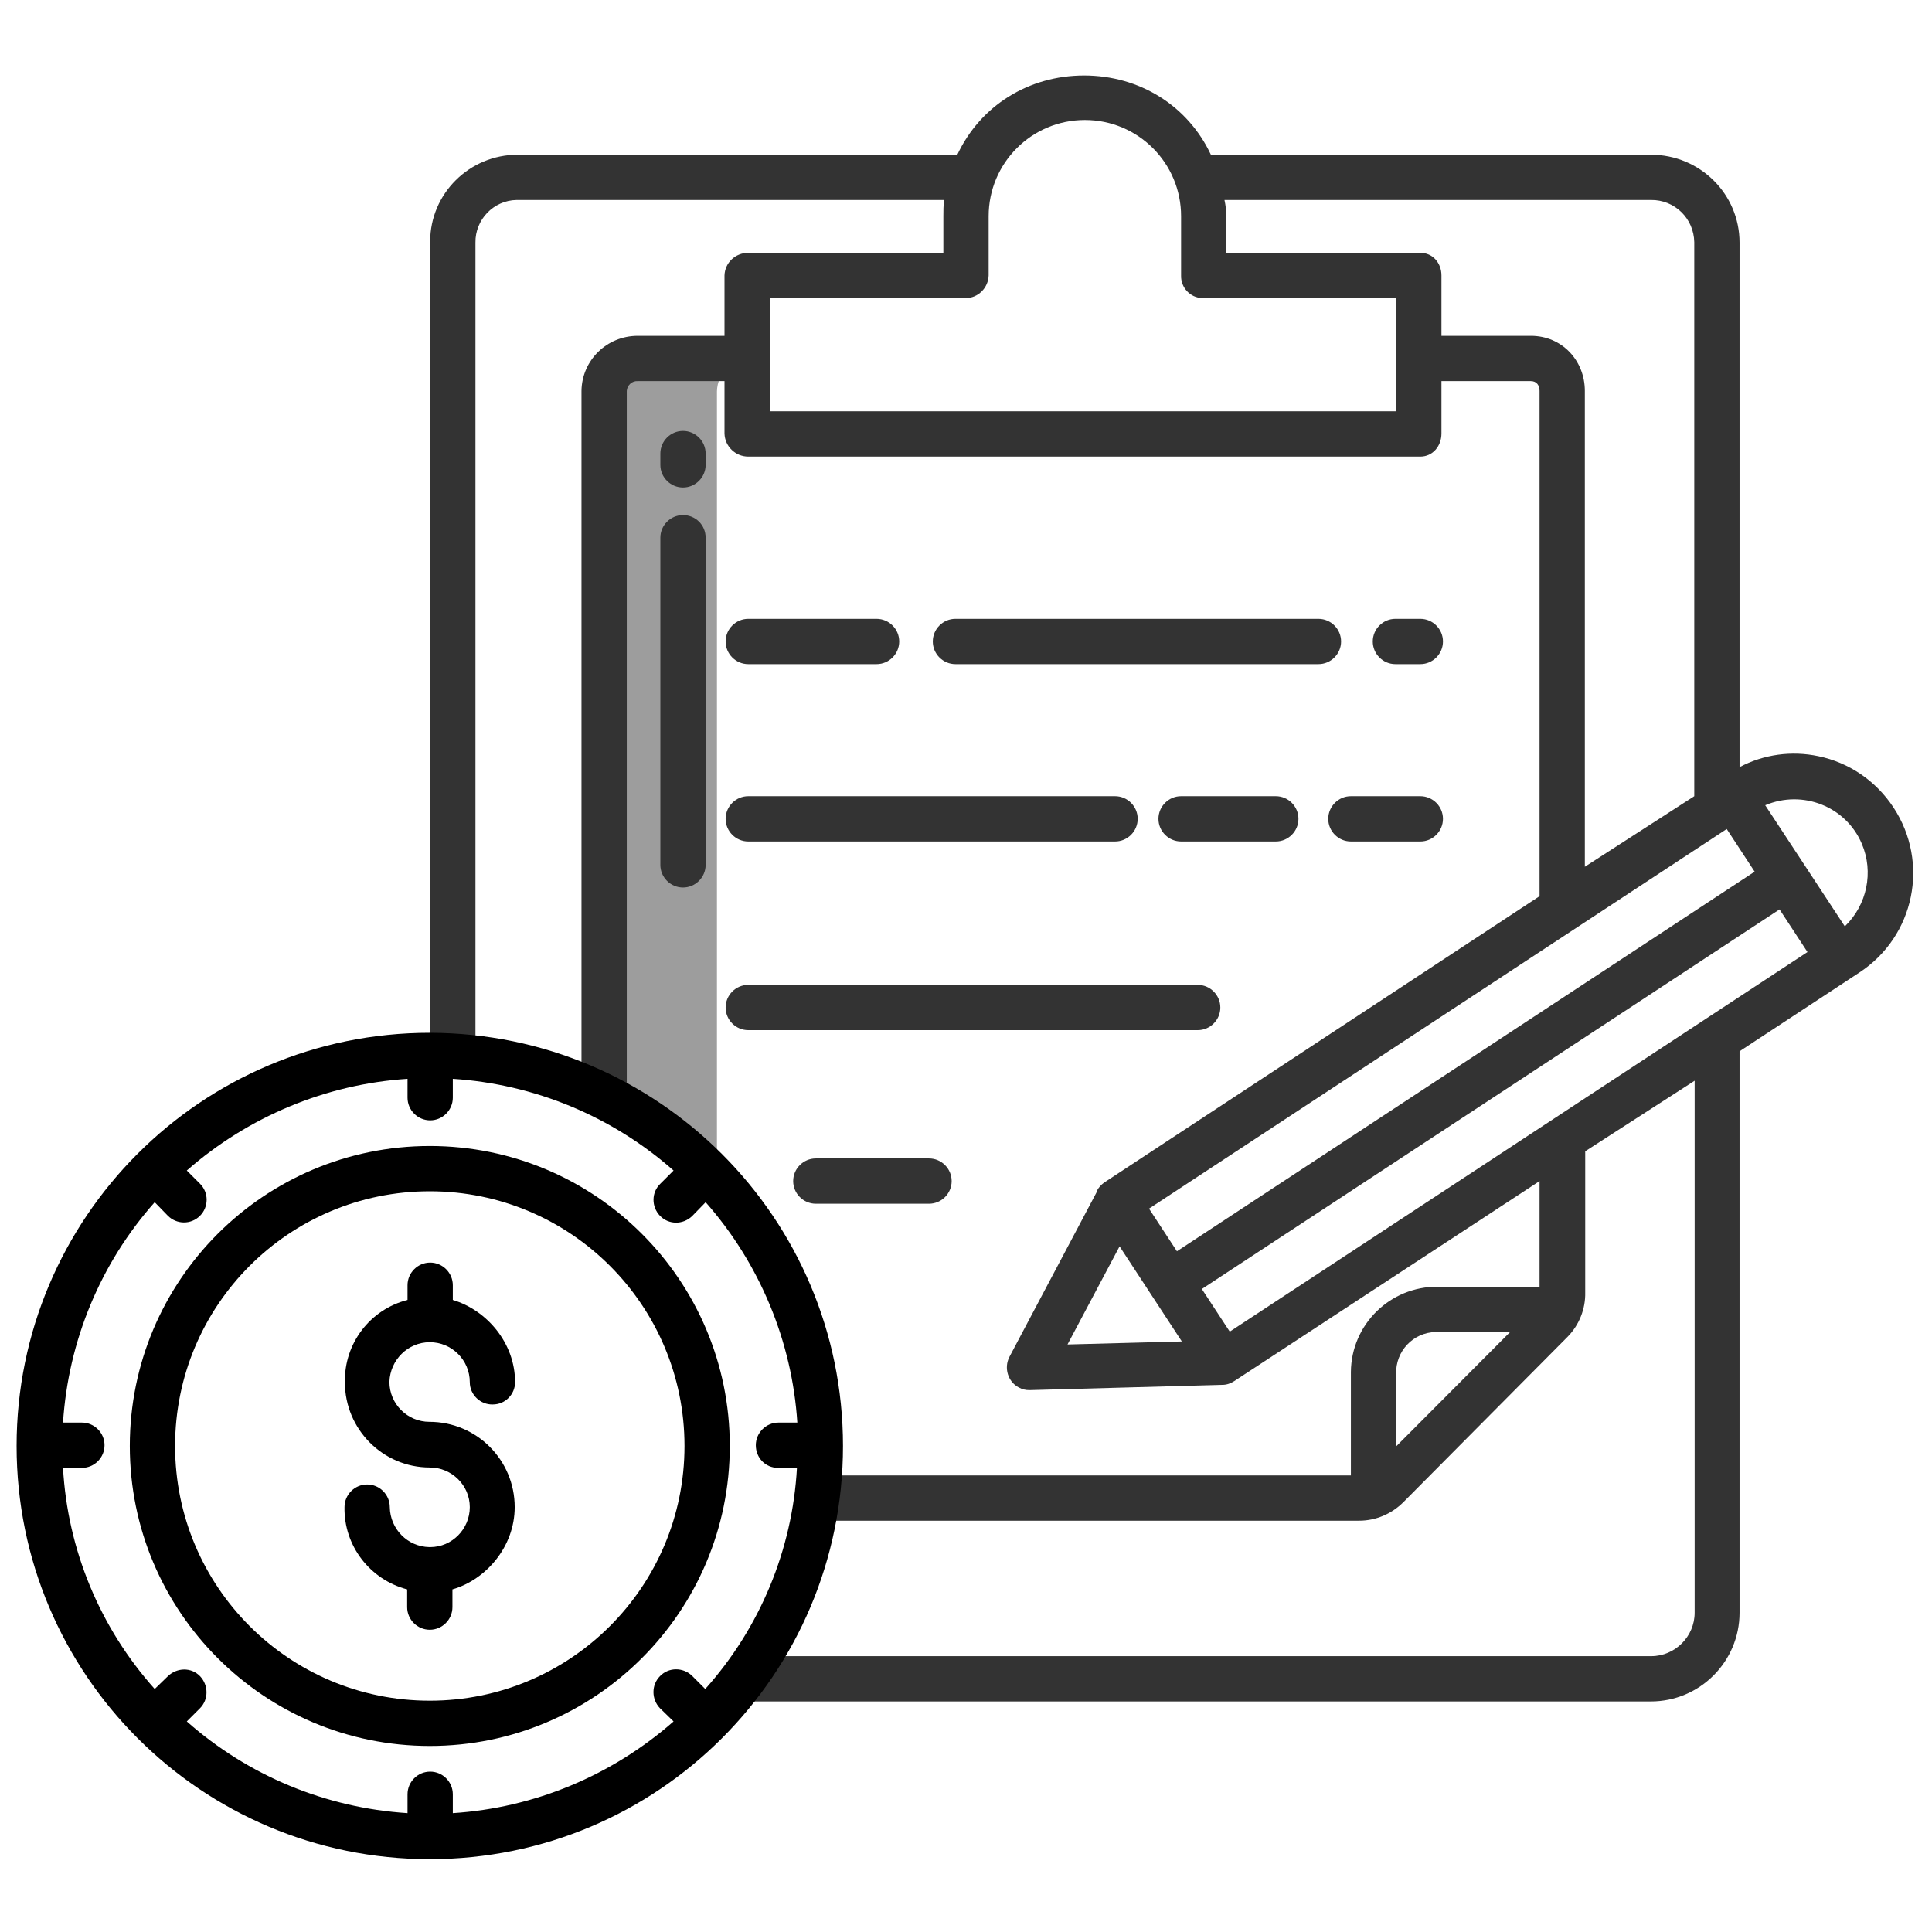 <?xml version="1.0" encoding="utf-8"?>
<!-- Generator: Adobe Illustrator 26.0.2, SVG Export Plug-In . SVG Version: 6.00 Build 0)  -->
<svg version="1.1" id="Layer_1" xmlns="http://www.w3.org/2000/svg" xmlns:xlink="http://www.w3.org/1999/xlink" x="0px" y="0px"
	 viewBox="0 0 512 512" style="enable-background:new 0 0 512 512;" xml:space="preserve">
<style type="text/css">
	.st0{opacity:0.48;fill:#333333;}
	.st1{fill:#333333;}
</style>
<path class="st0" d="M160,103.7v187.6c9.8,4.9,18.8,11.4,26.6,19.2c1.2,1.2,2.3,2.4,3.4,3.6V103.7c0.1-4.8,4.1-8.7,8.9-8.7h-30
	C164.1,94.9,160.1,98.8,160,103.7L160,103.7z"/>
<path d="M113.9,303.7c-43.9,0-79.5,35.6-79.5,79.5c0,43.9,35.6,79.5,79.5,79.5c43.9,0,79.5-35.6,79.5-79.5
	C193.4,339.3,157.8,303.7,113.9,303.7L113.9,303.7z M113.9,450.7c-37.3,0-67.5-30.2-67.5-67.5s30.2-67.5,67.5-67.5
	c37.3,0,67.5,30.2,67.5,67.5c0,0,0,0,0,0C181.4,420.5,151.2,450.7,113.9,450.7z"/>
<path d="M113.9,355.7c5.8,0,10.6,4.7,10.6,10.6c0,3.3,2.8,6,6.1,5.9c3.3,0,5.9-2.7,5.9-5.9c0-10.4-7.5-19.1-16.5-21.8v-3.9
	c0-3.3-2.7-6-6-6s-6,2.7-6,6v3.9c-9.9,2.5-16.8,11.5-16.6,21.8c0,12.5,10.1,22.6,22.5,22.6c5.8,0,10.6,4.7,10.6,10.5
	c0,5.8-4.7,10.6-10.5,10.6c0,0-0.1,0-0.1,0s-0.1,0-0.1,0c-5.8-0.1-10.4-4.8-10.5-10.6c0-3.3-2.7-6-6-6c-3.3,0-6,2.7-6,6c0,0,0,0,0,0
	c-0.2,10.2,6.7,19.2,16.6,21.8v4.7c0,3.3,2.7,6,6,6s6-2.7,6-6v-4.7c9-2.6,16.5-11.4,16.5-21.8c0-12.5-10.1-22.6-22.6-22.6
	c-5.8,0-10.6-4.7-10.6-10.6C103.4,360.4,108.1,355.7,113.9,355.7z"/>
<g>
	<path class="st1" d="M376.4,176c3.3,0,6-2.7,6-6s-2.7-6-6-6h-6.6c-3.3,0-6,2.7-6,6s2.7,6,6,6H376.4z"/>
	<path class="st1" d="M349.4,164h-96.2c-3.3,0-6,2.7-6,6s2.7,6,6,6h96.2c3.3,0,6-2.7,6-6S352.7,164,349.4,164z"/>
	<path class="st1" d="M198.3,176h34c3.3,0,6-2.7,6-6s-2.7-6-6-6h-34c-3.3,0-6,2.7-6,6S195,176,198.3,176L198.3,176z"/>
	<path class="st1" d="M352,217c0,3.3,2.7,6,6,6h18.4c3.3,0,6-2.7,6-6s-2.7-6-6-6H358C354.7,211,352,213.7,352,217L352,217z"/>
	<path class="st1" d="M313,211c-3.3,0-6,2.7-6,6s2.7,6,6,6h25.1c3.3,0,6-2.7,6-6s-2.7-6-6-6H313z"/>
	<path class="st1" d="M198.3,223h97.2c3.3,0,6-2.7,6-6s-2.7-6-6-6h-97.2c-3.3,0-6,2.7-6,6S195,223,198.3,223L198.3,223z"/>
	<path class="st1" d="M317.4,273c3.3,0,6-2.7,6-6s-2.7-6-6-6H198.3c-3.3,0-6,2.7-6,6s2.7,6,6,6H317.4z"/>
	<path class="st1" d="M216.2,307c-3.3,0-6,2.7-6,6s2.7,6,6,6h30c3.3,0,6-2.7,6-6s-2.7-6-6-6H216.2z"/>
	<path class="st1" d="M481.9,200.4c-7.1-1.5-14.5-0.5-20.9,2.9v-139c0-12.9-10.5-23.3-23.5-23.3c0,0,0,0,0,0H320.9
		c-6.1-13-18.9-21-33.6-21s-27.5,8-33.6,21H137.2C124.4,41,114,51.3,114,64c0,0.1,0,0.2,0,0.3V280h12V64.3
		c-0.1-6.1,4.8-11.2,10.9-11.3c0.1,0,0.2,0,0.3,0h113c-0.2,1.4-0.2,2.9-0.2,4.3V67h-51.7c-3.4,0-6.2,2.6-6.3,6v16H169
		c-8.2,0-14.8,6.5-14.9,14.6V291h12V103.6c0.1-1.5,1.4-2.7,2.9-2.6H192v13.9c0.1,3.4,2.9,6.1,6.3,6.1h178.1c3.3,0,5.6-2.8,5.6-6.1
		V101h23.7c1.5,0,2.3,1.1,2.3,2.6v133.9l-115.4,75.9c-0.8,0.6-1.5,1.3-1.9,2.2h0.1l-23.3,44c-1.5,2.9-0.4,6.6,2.5,8.1
		c0.9,0.5,1.8,0.7,2.8,0.7h0l51.2-1.4v0c1.1,0,2.2-0.4,3.1-1L408,313v28h-27c-12.6-0.1-22.9,10-23,22.6c0,0.2,0,0.3,0,0.5V391H216
		v12h144.2c4.4,0,8.6-1.8,11.7-4.9l43.6-43.9c3-3.1,4.7-7.3,4.6-11.7v-37.4l29-18.7v141c0,6.3-5.2,11.5-11.5,11.5H196v12h241.5
		c13,0,23.5-10.6,23.5-23.5V278.6l31.8-20.9c14.6-9.6,18.6-29.1,9-43.7C497.2,207,490.1,202.1,481.9,200.4L481.9,200.4z M370,383.3
		v-19.2c-0.2-6,4.5-11,10.5-11.1c0.2,0,0.3,0,0.5,0h19.2L370,383.3z M370,109H204V79h51.9c3.3,0,6-2.7,6.1-6V57.3
		c0-14.1,11.4-25.5,25.5-25.5S313,43.2,313,57.3V73c-0.1,3.2,2.4,5.9,5.6,6c0.1,0,0.1,0,0.2,0H370V109z M405.7,89H382V73
		c0-3.3-2.3-6-5.6-6H325v-9.7c0-1.4-0.2-2.9-0.5-4.3h113c6.3-0.1,11.4,4.9,11.5,11.2c0,0,0,0,0,0.1V211l-29,18.7V103.6
		C420,95.5,413.9,89,405.7,89z M457.6,219.7L465,231L311.9,331.6l-7.4-11.3L457.6,219.7z M296.7,330.3l16.5,25.2l-30.3,0.8
		L296.7,330.3z M325.9,352.9l-7.4-11.3L471.6,241l7.4,11.3L325.9,352.9z M488.9,245.5l-21.1-32.1c9.9-4.2,21.4,0.3,25.6,10.2
		C496.6,231.1,494.8,239.8,488.9,245.5z"/>
	<path class="st1" d="M181,114.2c-3.3,0-6,2.7-6,6v3c0,3.3,2.7,6,6,6s6-2.7,6-6v-3C187,116.9,184.3,114.2,181,114.2z"/>
	<path class="st1" d="M181,136.5c-3.3,0-6,2.7-6,6v86.7c0,3.3,2.7,6,6,6s6-2.7,6-6l0,0v-86.7C187,139.1,184.3,136.5,181,136.5z"/>
</g>
<path d="M113.9,273.7c-60.5,0-109.5,49-109.5,109.5s49,109.5,109.5,109.5s109.5-49,109.5-109.5C223.4,322.8,174.4,273.8,113.9,273.7
	z M206.2,389h5c-1.2,21.7-9.8,42.4-24.3,58.6l-3.5-3.5c-2.4-2.3-6.2-2.3-8.5,0.1c-2.3,2.3-2.3,6.1,0,8.5l3.6,3.5
	c-16.3,14.3-36.8,22.9-58.5,24.3v-5c0-3.3-2.7-6-6-6s-6,2.7-6,6v5c-21.7-1.4-42.2-9.9-58.5-24.3l3.5-3.5c2.3-2.3,2.3-6.1,0-8.5
	s-6.1-2.3-8.5,0l0,0l-3.5,3.4c-14.5-16.2-23.1-36.9-24.3-58.6h5c3.3,0,6-2.7,6-6s-2.7-6-6-6h-5c1.4-21.6,9.9-42.2,24.3-58.4l3.5,3.6
	c2.3,2.3,6.1,2.4,8.5,0c2.3-2.3,2.4-6.1,0-8.5l-3.5-3.5c16.3-14.3,36.9-22.9,58.5-24.3v5c0,3.3,2.7,6,6,6s6-2.7,6-6v-5
	c21.6,1.4,42.2,9.9,58.5,24.3l-3.5,3.5c-2.4,2.3-2.4,6.1-0.1,8.5s6.1,2.4,8.5,0.1c0,0,0,0,0.1-0.1l3.5-3.6
	c14.3,16.2,22.9,36.8,24.3,58.4h-5c-3.3,0-6,2.7-6,6S202.8,389,206.2,389L206.2,389z"/>
</svg>
